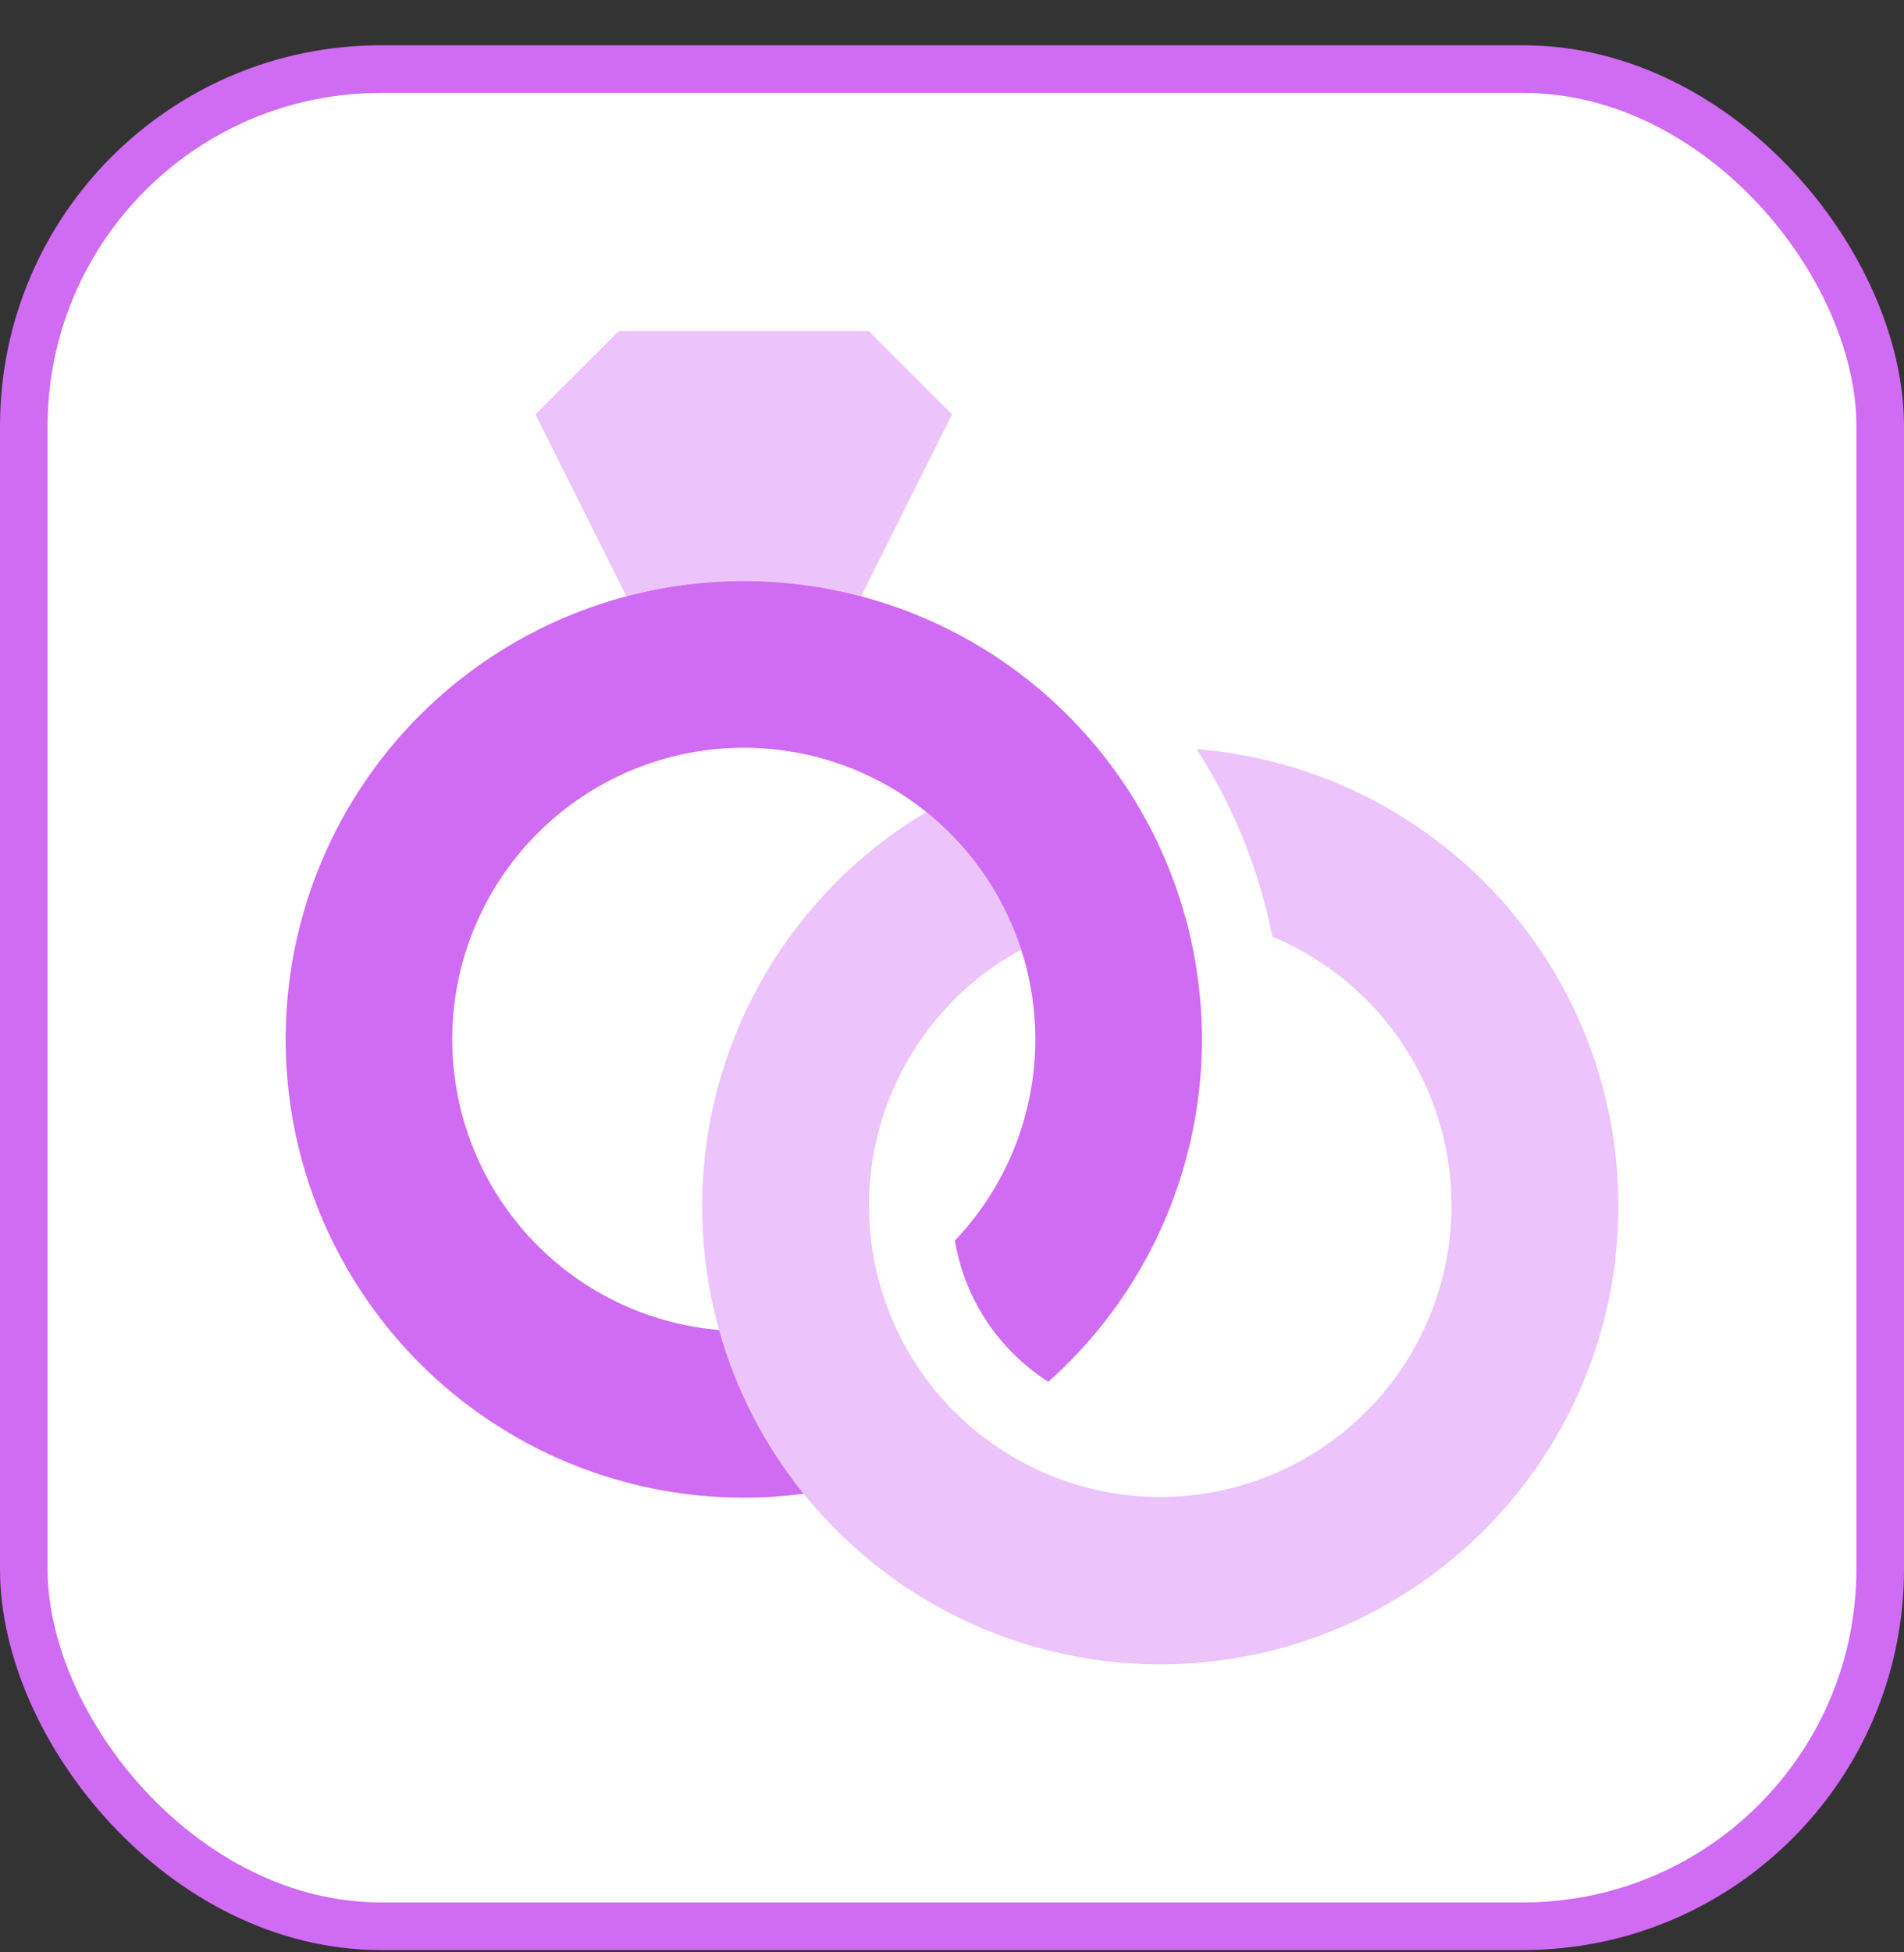 <svg width="40" height="41" viewBox="0 0 40 41" fill="none" xmlns="http://www.w3.org/2000/svg">
<rect x="0" y="0" width="40" height="41" fill="#333333" stroke="none"/>
<rect x="0.5" y="1.451" width="39" height="39" rx="7.5" fill="white"/>
<g clip-path="url(#clip0_2752_25385)">
<path opacity="0.4" d="M13.16 12.521L11.25 8.701L13 6.951H18.25L20 8.701L18.09 12.521C16.474 12.095 14.776 12.095 13.16 12.521ZM25.141 15.732C25.914 16.932 26.453 18.268 26.73 19.669C28.011 20.203 29.072 21.157 29.739 22.373C30.407 23.589 30.641 24.997 30.404 26.364C30.167 27.731 29.472 28.977 28.433 29.897C27.395 30.817 26.074 31.357 24.689 31.428C23.303 31.499 21.934 31.097 20.807 30.288C19.68 29.479 18.861 28.311 18.485 26.975C18.109 25.64 18.198 24.216 18.738 22.938C19.277 21.659 20.235 20.602 21.455 19.94C21.4 19.77 21.338 19.604 21.269 19.44L21.264 19.429C21.243 19.38 21.222 19.331 21.199 19.282C21.197 19.276 21.194 19.27 21.191 19.264C21.168 19.214 21.145 19.166 21.121 19.117L21.116 19.107C21.064 19.001 21.008 18.897 20.949 18.794V18.79C20.922 18.742 20.894 18.696 20.866 18.649C20.86 18.64 20.854 18.63 20.847 18.62C20.824 18.581 20.799 18.543 20.774 18.505C20.767 18.493 20.76 18.482 20.752 18.47C20.727 18.432 20.702 18.394 20.675 18.357L20.656 18.326C20.591 18.232 20.522 18.141 20.452 18.053L20.425 18.02C20.399 17.987 20.371 17.954 20.345 17.922L20.308 17.878C20.284 17.849 20.259 17.82 20.233 17.791L20.194 17.746C20.167 17.717 20.14 17.688 20.114 17.659L20.078 17.62C20.039 17.579 19.999 17.538 19.959 17.497C19.801 17.34 19.635 17.192 19.461 17.052C17.641 18.135 16.229 19.787 15.441 21.753C14.654 23.719 14.537 25.89 15.107 27.929C15.328 28.716 15.649 29.471 16.062 30.176C16.103 30.246 16.144 30.315 16.186 30.383C16.228 30.45 16.27 30.517 16.314 30.584C16.314 30.585 16.314 30.586 16.314 30.587C16.357 30.654 16.401 30.719 16.446 30.784L16.449 30.788C16.494 30.853 16.54 30.918 16.586 30.981C16.633 31.046 16.681 31.11 16.729 31.173C16.778 31.237 16.827 31.3 16.878 31.362C17.878 32.604 19.17 33.578 20.639 34.197C22.109 34.816 23.709 35.06 25.296 34.907C26.883 34.755 28.407 34.211 29.731 33.323C31.056 32.436 32.139 31.234 32.885 29.825C33.63 28.415 34.013 26.843 34 25.249C33.987 23.654 33.578 22.088 32.811 20.691C32.043 19.294 30.94 18.109 29.601 17.244C28.263 16.378 26.73 15.859 25.141 15.732Z" fill="#D06BF3"/>
<path d="M16.883 31.369C14.597 31.67 12.28 31.141 10.352 29.878C8.424 28.615 7.013 26.702 6.376 24.487C5.739 22.271 5.918 19.901 6.88 17.807C7.843 15.712 9.526 14.033 11.622 13.074C13.718 12.115 16.089 11.94 18.303 12.582C20.517 13.223 22.427 14.637 23.687 16.568C24.946 18.498 25.471 20.817 25.166 23.101C24.861 25.386 23.746 27.485 22.023 29.018C21.756 28.846 21.507 28.646 21.282 28.421C20.637 27.779 20.209 26.95 20.061 26.051C21.019 25.046 21.606 23.745 21.727 22.362C21.849 20.979 21.496 19.596 20.728 18.439C19.96 17.283 18.822 16.421 17.5 15.996C16.178 15.572 14.752 15.608 13.454 16.101C12.155 16.593 11.063 17.512 10.356 18.706C9.648 19.901 9.367 21.3 9.56 22.675C9.752 24.05 10.405 25.319 11.413 26.274C12.421 27.229 13.724 27.813 15.107 27.93C15.459 29.186 16.063 30.355 16.883 31.369Z" fill="#D06BF3"/>
</g>
<rect x="0.5" y="1.451" width="39" height="39" rx="7.5" stroke="#D06BF3"/>
<defs>
<clipPath id="clip0_2752_25385">
<rect width="28" height="28" fill="white" transform="translate(6 6.951)"/>
</clipPath>
</defs>
</svg>
